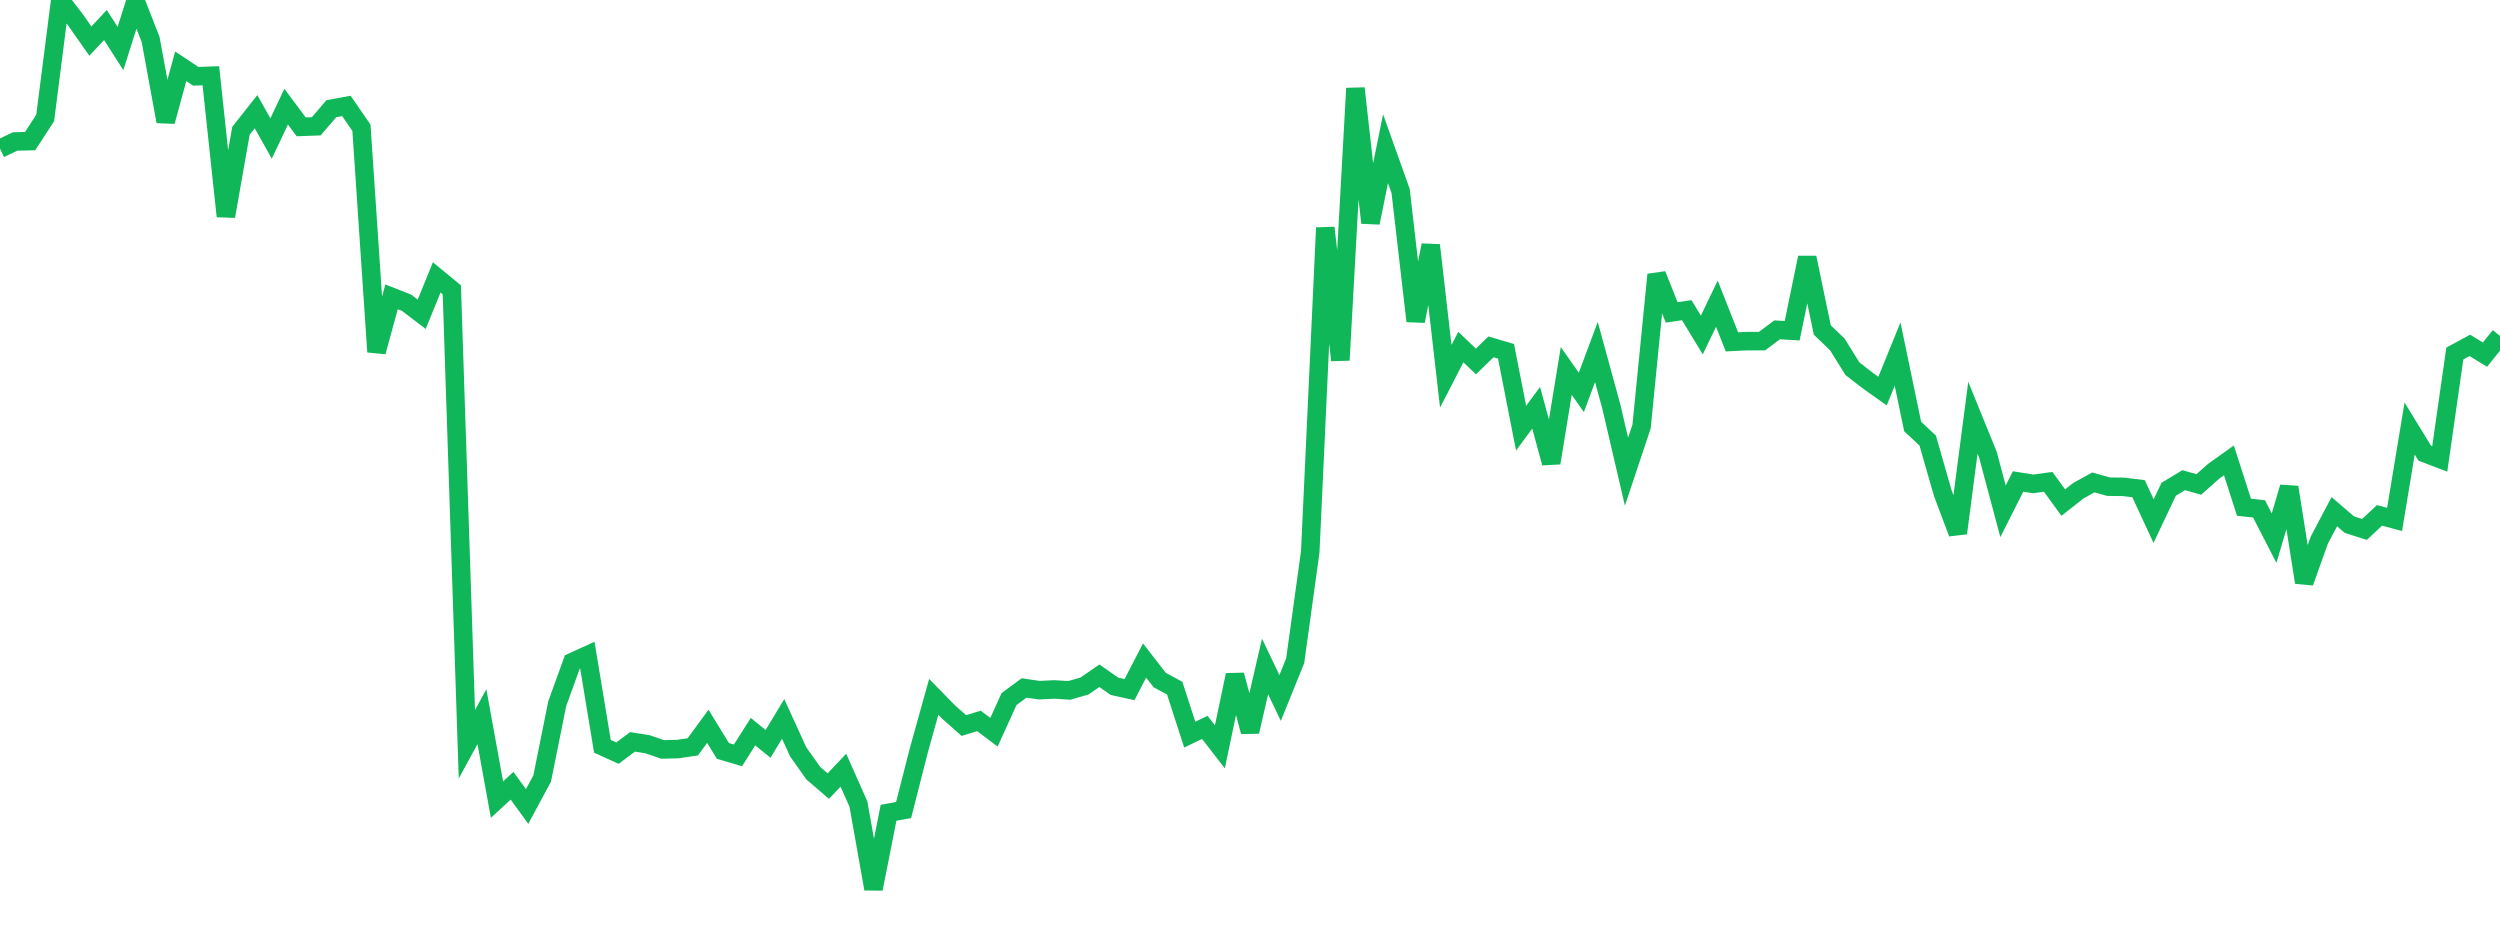 <?xml version="1.0" standalone="no"?>
<!DOCTYPE svg PUBLIC "-//W3C//DTD SVG 1.1//EN" "http://www.w3.org/Graphics/SVG/1.1/DTD/svg11.dtd">
<svg width="135" height="50" viewBox="0 0 135 50" preserveAspectRatio="none" class="sparkline" xmlns="http://www.w3.org/2000/svg"
xmlns:xlink="http://www.w3.org/1999/xlink"><path  class="sparkline--line" d="M 0 8.03 L 0 8.03 L 0.813 7.64 L 1.627 7.62 L 2.44 6.37 L 3.253 0 L 4.066 1.06 L 4.88 2.22 L 5.693 1.35 L 6.506 2.62 L 7.319 0.05 L 8.133 2.13 L 8.946 6.56 L 9.759 3.58 L 10.572 4.12 L 11.386 4.09 L 12.199 11.68 L 13.012 7.06 L 13.825 6.03 L 14.639 7.48 L 15.452 5.76 L 16.265 6.85 L 17.078 6.82 L 17.892 5.87 L 18.705 5.72 L 19.518 6.9 L 20.331 19 L 21.145 16.03 L 21.958 16.35 L 22.771 16.97 L 23.584 14.98 L 24.398 15.65 L 25.211 40.19 L 26.024 38.7 L 26.837 43.18 L 27.651 42.43 L 28.464 43.55 L 29.277 42.04 L 30.09 38 L 30.904 35.75 L 31.717 35.38 L 32.53 40.3 L 33.343 40.67 L 34.157 40.06 L 34.97 40.19 L 35.783 40.47 L 36.596 40.45 L 37.41 40.33 L 38.223 39.22 L 39.036 40.55 L 39.849 40.79 L 40.663 39.51 L 41.476 40.17 L 42.289 38.82 L 43.102 40.6 L 43.916 41.75 L 44.729 42.45 L 45.542 41.59 L 46.355 43.42 L 47.169 48 L 47.982 43.89 L 48.795 43.74 L 49.608 40.55 L 50.422 37.63 L 51.235 38.46 L 52.048 39.18 L 52.861 38.93 L 53.675 39.54 L 54.488 37.75 L 55.301 37.15 L 56.114 37.27 L 56.928 37.23 L 57.741 37.28 L 58.554 37.05 L 59.367 36.49 L 60.181 37.06 L 60.994 37.24 L 61.807 35.67 L 62.62 36.72 L 63.434 37.16 L 64.247 39.67 L 65.06 39.28 L 65.873 40.33 L 66.687 36.45 L 67.5 39.51 L 68.313 35.99 L 69.127 37.69 L 69.94 35.68 L 70.753 29.8 L 71.566 12.3 L 72.38 19.45 L 73.193 4.77 L 74.006 12.03 L 74.819 8.03 L 75.633 10.31 L 76.446 17.34 L 77.259 13.24 L 78.072 20.32 L 78.886 18.74 L 79.699 19.52 L 80.512 18.73 L 81.325 18.97 L 82.139 23.12 L 82.952 22.02 L 83.765 25 L 84.578 20.03 L 85.392 21.19 L 86.205 19.01 L 87.018 21.98 L 87.831 25.47 L 88.645 23.03 L 89.458 14.83 L 90.271 16.87 L 91.084 16.75 L 91.898 18.09 L 92.711 16.4 L 93.524 18.46 L 94.337 18.42 L 95.151 18.42 L 95.964 17.81 L 96.777 17.86 L 97.59 13.91 L 98.404 17.82 L 99.217 18.6 L 100.03 19.91 L 100.843 20.54 L 101.657 21.12 L 102.47 19.12 L 103.283 23.03 L 104.096 23.79 L 104.91 26.63 L 105.723 28.79 L 106.536 22.56 L 107.349 24.56 L 108.163 27.61 L 108.976 26 L 109.789 26.13 L 110.602 26.02 L 111.416 27.14 L 112.229 26.5 L 113.042 26.05 L 113.855 26.28 L 114.669 26.29 L 115.482 26.39 L 116.295 28.14 L 117.108 26.42 L 117.922 25.93 L 118.735 26.16 L 119.548 25.44 L 120.361 24.86 L 121.175 27.39 L 121.988 27.48 L 122.801 29.06 L 123.614 26.31 L 124.428 31.45 L 125.241 29.17 L 126.054 27.63 L 126.867 28.33 L 127.681 28.59 L 128.494 27.83 L 129.307 28.05 L 130.12 23.14 L 130.934 24.47 L 131.747 24.78 L 132.56 19.09 L 133.373 18.65 L 134.187 19.15 L 135 18.14" fill="none" stroke-width="1" stroke="#10b759"></path></svg>